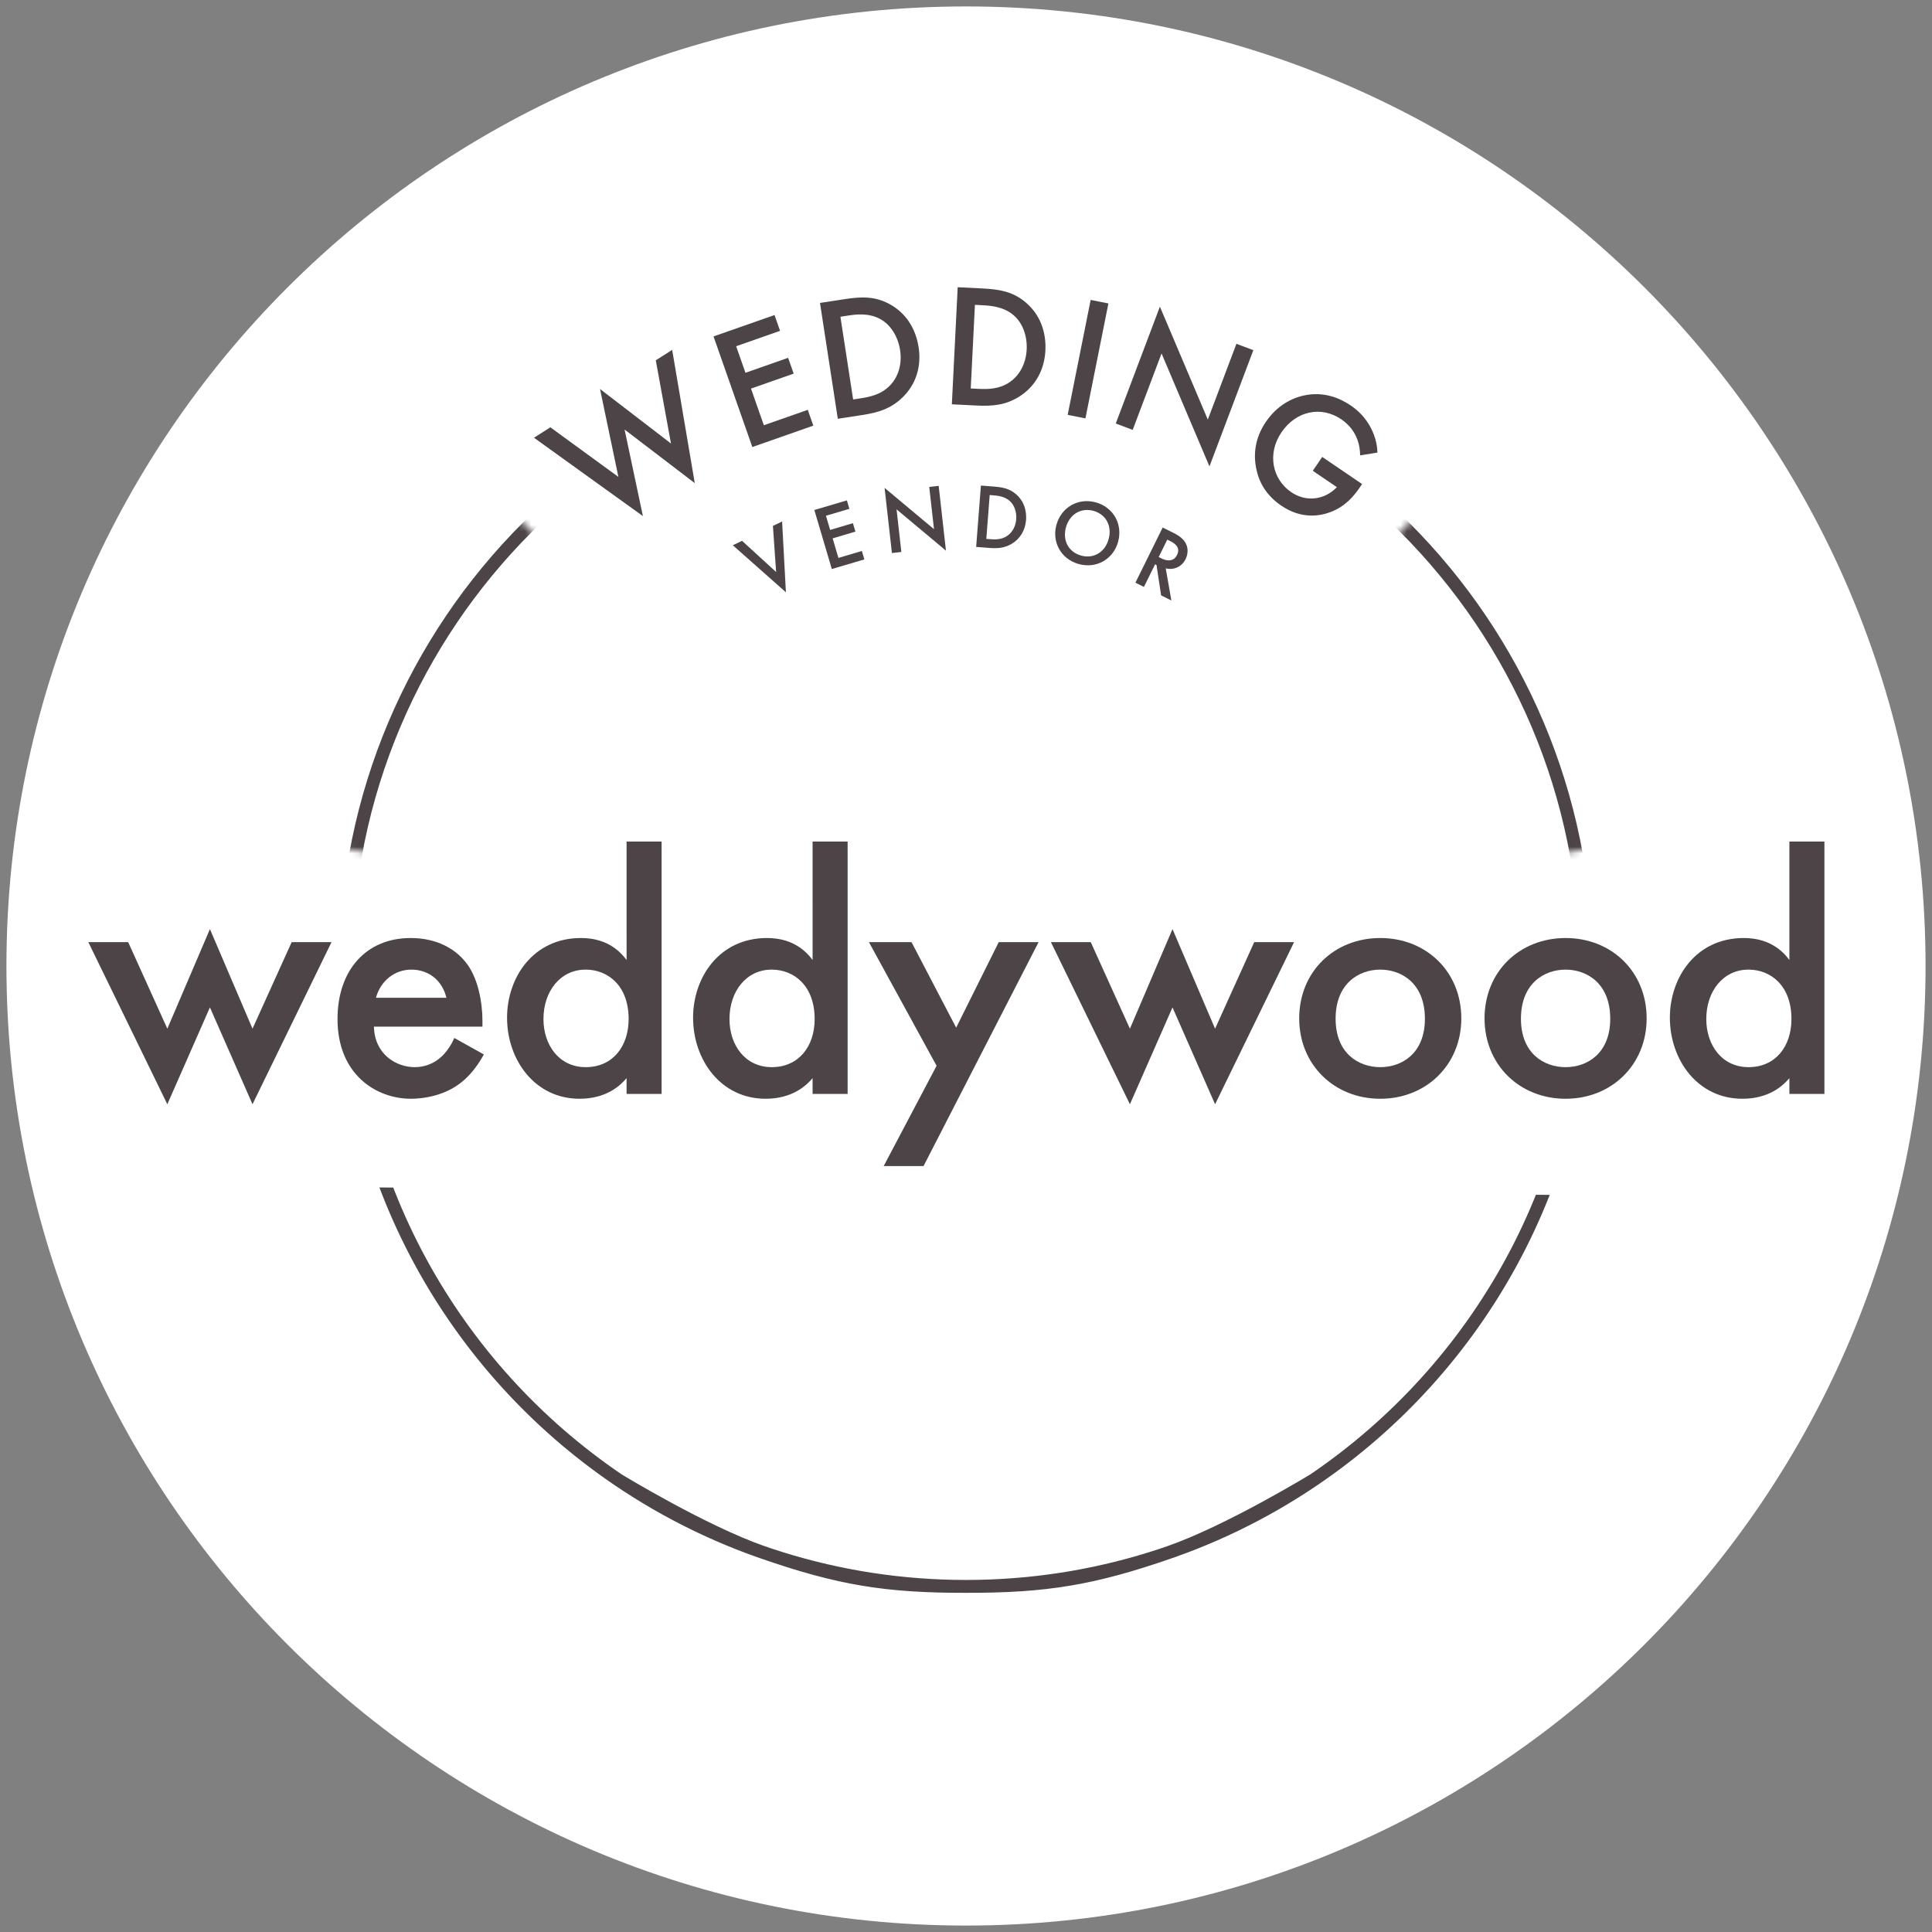 <?xml version="1.0" encoding="UTF-8"?> <svg xmlns="http://www.w3.org/2000/svg" width="300" height="300" viewBox="0 0 300 300" fill="none"><rect x="0" y="0" width="300" height="300" fill="#808080" stroke="none"/><path fill-rule="evenodd" clip-rule="evenodd" d="M150 1C232.29 1 299 67.71 299 150C299 232.29 232.29 299 150 299C67.71 299 1 232.29 1 150C1 67.71 67.71 1 150 1Z" fill="white"></path><path d="M150 246.334C129.989 246.334 111.402 240.232 96 229.788M150 246.334C170.012 246.334 188.598 240.232 204 229.788M150 246.334C162.472 246.354 169.713 245.143 181.5 241.066C190.789 237.853 204 229.788 204 229.788M150 246.334C137.528 246.354 130.287 245.143 118.5 241.066C109.211 237.853 96 229.788 96 229.788M96 229.788C70.454 212.464 53.667 183.193 53.667 150.001C53.667 96.798 96.797 53.668 150 53.668C203.203 53.668 246.333 96.798 246.333 150.001C246.333 183.193 229.547 212.464 204 229.788" stroke="#4C4446" stroke-width="2" stroke-miterlimit="10" stroke-linecap="round"></path><rect x="50.02" y="41.33" width="198.657" height="143" transform="rotate(0.362 50.02 41.33)" fill="white"></rect><mask id="mask0_221_4" style="mask-type:luminance" maskUnits="userSpaceOnUse" x="0" y="0" width="300" height="150"><path d="M150 150L37.5 37.5L0 0V121.667L150 150ZM300 121.667V6.667L262.5 37.5L150 150L300 121.667Z" fill="white"></path></mask><g mask="url(#mask0_221_4)"><path d="M150 246.334C203.203 246.334 246.333 203.204 246.333 150.001C246.333 96.798 203.203 53.668 150 53.668C96.797 53.668 53.667 96.798 53.667 150.001C53.667 203.204 96.797 246.334 150 246.334Z" stroke="#4C4446" stroke-width="2" stroke-miterlimit="10" stroke-linecap="round"></path></g><path d="M85.461 66.352L96.025 74.055L93.171 60.404L104.188 68.866L101.83 55.948L104.375 54.33L107.883 75.02L96.986 66.697L99.83 80.138L82.916 67.97L85.461 66.352Z" fill="#4C4446"></path><path d="M121.128 51.371L114.307 53.764L115.753 57.886L122.378 55.562L123.238 58.016L116.613 60.339L118.61 66.031L125.431 63.639L126.292 66.093L116.821 69.415L110.797 52.24L120.268 48.918L121.128 51.371Z" fill="#4C4446"></path><path d="M131.106 46.459C133.701 46.06 135.793 45.975 138.056 47.179C141.351 48.934 142.351 52.016 142.643 53.918C143.101 56.898 142.242 59.688 140.134 61.721C138.278 63.506 136.339 64.067 133.821 64.454L130.095 65.027L127.328 47.04L131.106 46.459ZM132.475 62.031L133.631 61.853C135.045 61.635 136.831 61.282 138.213 59.833C139.529 58.473 140.089 56.467 139.765 54.36C139.453 52.33 138.344 50.422 136.654 49.525C134.904 48.584 133.017 48.796 131.655 49.005L130.499 49.183L132.475 62.031Z" fill="#4C4446"></path><path d="M152.527 44.79C155.15 44.921 157.216 45.258 159.192 46.893C162.067 49.276 162.426 52.496 162.331 54.418C162.181 57.431 160.777 59.99 158.304 61.559C156.126 62.934 154.114 63.094 151.569 62.967L147.803 62.779L148.711 44.6L152.527 44.79ZM150.736 60.322L151.905 60.38C153.334 60.451 155.155 60.464 156.801 59.323C158.364 58.256 159.316 56.403 159.422 54.273C159.525 52.221 158.822 50.129 157.347 48.91C155.823 47.637 153.931 47.464 152.554 47.395L151.385 47.337L150.736 60.322Z" fill="#4C4446"></path><path d="M172.111 47.12L168.544 64.968L165.79 64.418L169.357 46.57L172.111 47.12Z" fill="#4C4446"></path><path d="M173.256 65.762L180.109 47.617L187.547 65.156L191.992 53.384L194.619 54.376L187.804 72.423L180.366 54.884L175.883 66.754L173.256 65.762Z" fill="#4C4446"></path><path d="M205.313 70.953L211.504 75.163L211.183 75.636C210.189 77.098 208.876 78.658 206.554 79.531C204.998 80.108 202.13 80.674 198.97 78.525C196.562 76.888 195.455 74.816 195.043 72.649C194.513 69.868 195.22 67.487 196.579 65.488C197.938 63.489 199.965 61.942 202.5 61.403C205.557 60.746 208.063 61.821 209.74 62.962C211.998 64.497 212.918 66.38 213.341 67.516C213.686 68.442 213.872 69.324 213.885 70.275L211.198 70.712C211.193 69.703 211.009 66.968 208.278 65.111C205.096 62.947 201.209 63.857 198.987 67.125C196.72 70.458 197.572 74.431 200.496 76.419C202.882 78.042 205.734 77.591 207.591 75.647L203.851 73.104L205.313 70.953Z" fill="#4C4446"></path><path d="M115.222 83.978L120.517 88.822L120.018 81.663L121.445 80.975L122.036 91.971L113.795 84.667L115.222 83.978Z" fill="#4C4446"></path><path d="M131.892 79.009L128.252 80.086L128.903 82.286L132.438 81.24L132.826 82.549L129.291 83.595L130.19 86.633L133.83 85.555L134.218 86.864L129.164 88.36L126.451 79.195L131.504 77.699L131.892 79.009Z" fill="#4C4446"></path><path d="M138.497 85.876L137.358 75.756L145.031 82.173L144.292 75.608L145.757 75.443L146.889 85.508L139.217 79.091L139.962 85.711L138.497 85.876Z" fill="#4C4446"></path><path d="M154.316 75.553C155.691 75.659 156.77 75.866 157.783 76.752C159.259 78.044 159.401 79.739 159.323 80.746C159.201 82.325 158.427 83.648 157.107 84.436C155.944 85.126 154.885 85.181 153.551 85.078L151.577 84.926L152.314 75.398L154.316 75.553ZM153.154 83.678L153.766 83.725C154.514 83.783 155.47 83.816 156.35 83.24C157.186 82.702 157.711 81.743 157.798 80.627C157.881 79.552 157.542 78.444 156.785 77.783C156.004 77.093 155.013 76.975 154.292 76.919L153.68 76.872L153.154 83.678Z" fill="#4C4446"></path><path d="M173.613 84.149C172.863 86.829 170.255 88.352 167.496 87.58C164.737 86.808 163.299 84.152 164.049 81.472C164.807 78.766 167.428 77.247 170.173 78.015C172.919 78.784 174.371 81.442 173.613 84.149ZM172.142 83.737C172.712 81.701 171.75 79.873 169.806 79.329C167.862 78.785 166.09 79.848 165.521 81.884C164.955 83.907 165.919 85.721 167.865 86.266C169.809 86.81 171.575 85.76 172.142 83.737Z" fill="#4C4446"></path><path d="M182.066 82.672C182.763 83.017 183.608 83.464 184.083 84.292C184.631 85.248 184.38 86.25 184.102 86.813C183.498 88.037 182.267 88.555 181.014 88.256L181.888 93.238L180.297 92.452L179.583 87.731L179.363 87.623L177.629 91.135L176.307 90.482L180.537 81.916L182.066 82.672ZM179.919 86.498L180.322 86.697C180.677 86.872 182.096 87.543 182.773 86.172C183.377 84.948 182.319 84.319 181.695 84.011L181.254 83.793L179.919 86.498Z" fill="#4C4446"></path><path d="M25.983 171.467L13.717 146.296H19.904L25.984 159.735L32.597 144.27L39.21 159.735L45.29 146.296H51.476L39.21 171.467L32.597 156.428L25.983 171.467Z" fill="#4C4446"></path><path d="M75.128 163.734C74.381 165.121 73.315 166.614 72.035 167.734C69.155 170.294 65.369 170.614 63.823 170.614C58.383 170.614 52.41 166.827 52.41 158.241C52.41 150.669 56.836 145.656 63.769 145.656C67.982 145.656 71.022 147.469 72.728 149.975C74.168 152.108 74.915 155.415 74.915 158.561V159.415H58.063C58.169 163.734 61.529 165.707 64.409 165.707C65.902 165.707 67.182 165.174 68.142 164.428C68.355 164.268 69.689 163.201 70.542 161.175L75.128 163.734ZM69.315 154.935C68.675 152.215 66.542 150.562 63.876 150.562C61.263 150.562 59.076 152.323 58.383 154.935H69.315Z" fill="#4C4446"></path><path d="M97.294 130.67H102.733V169.867H97.294V167.414C96.387 168.48 94.254 170.614 89.988 170.614C83.055 170.614 78.736 164.588 78.736 158.028C78.736 151.788 82.789 145.655 90.202 145.655C91.962 145.655 95.055 146.028 97.295 149.068L97.294 130.67ZM84.388 158.241C84.388 162.241 86.788 165.707 90.948 165.707C95.214 165.707 97.614 162.401 97.614 158.241C97.614 153.014 94.361 150.561 90.948 150.561C87.001 150.562 84.388 153.922 84.388 158.241Z" fill="#4C4446"></path><path d="M126.179 130.67H131.618V169.867H126.179V167.414C125.272 168.48 123.139 170.614 118.873 170.614C111.94 170.614 107.621 164.588 107.621 158.028C107.621 151.788 111.674 145.655 119.087 145.655C120.847 145.655 123.94 146.028 126.18 149.068L126.179 130.67ZM113.273 158.241C113.273 162.241 115.673 165.707 119.833 165.707C124.099 165.707 126.499 162.401 126.499 158.241C126.499 153.014 123.246 150.561 119.833 150.561C115.886 150.562 113.273 153.922 113.273 158.241Z" fill="#4C4446"></path><path d="M145.432 165.494L134.926 146.295H141.539L148.472 159.574L155.084 146.295H161.271L143.406 181.066H137.22L145.432 165.494Z" fill="#4C4446"></path><path d="M175.453 171.467L163.187 146.296H169.373L175.453 159.735L182.065 144.27L188.678 159.735L194.757 146.296H200.944L188.678 171.467L182.065 156.428L175.453 171.467Z" fill="#4C4446"></path><path d="M226.912 158.135C226.912 165.334 221.473 170.614 214.326 170.614C207.18 170.614 201.74 165.334 201.74 158.135C201.74 150.882 207.18 145.656 214.326 145.656C221.473 145.656 226.912 150.882 226.912 158.135ZM221.259 158.189C221.259 152.696 217.633 150.562 214.326 150.562C211.019 150.562 207.393 152.696 207.393 158.189C207.393 163.575 210.966 165.708 214.326 165.708C217.687 165.707 221.259 163.574 221.259 158.189Z" fill="#4C4446"></path><path d="M255.69 158.135C255.69 165.334 250.251 170.614 243.104 170.614C235.958 170.614 230.518 165.334 230.518 158.135C230.518 150.882 235.958 145.656 243.104 145.656C250.251 145.656 255.69 150.882 255.69 158.135ZM250.037 158.189C250.037 152.696 246.411 150.562 243.104 150.562C239.797 150.562 236.171 152.696 236.171 158.189C236.171 163.575 239.744 165.708 243.104 165.708C246.465 165.707 250.037 163.574 250.037 158.189Z" fill="#4C4446"></path><path d="M277.855 130.67H283.295V169.867H277.855V167.414C276.949 168.48 274.816 170.614 270.549 170.614C263.616 170.614 259.296 164.588 259.296 158.028C259.296 151.788 263.35 145.655 270.762 145.655C272.523 145.655 275.616 146.028 277.855 149.068V130.67ZM264.95 158.241C264.95 162.241 267.349 165.707 271.51 165.707C275.777 165.707 278.176 162.401 278.176 158.241C278.176 153.014 274.923 150.561 271.51 150.561C267.563 150.562 264.95 153.922 264.95 158.241Z" fill="#4C4446"></path></svg> 
